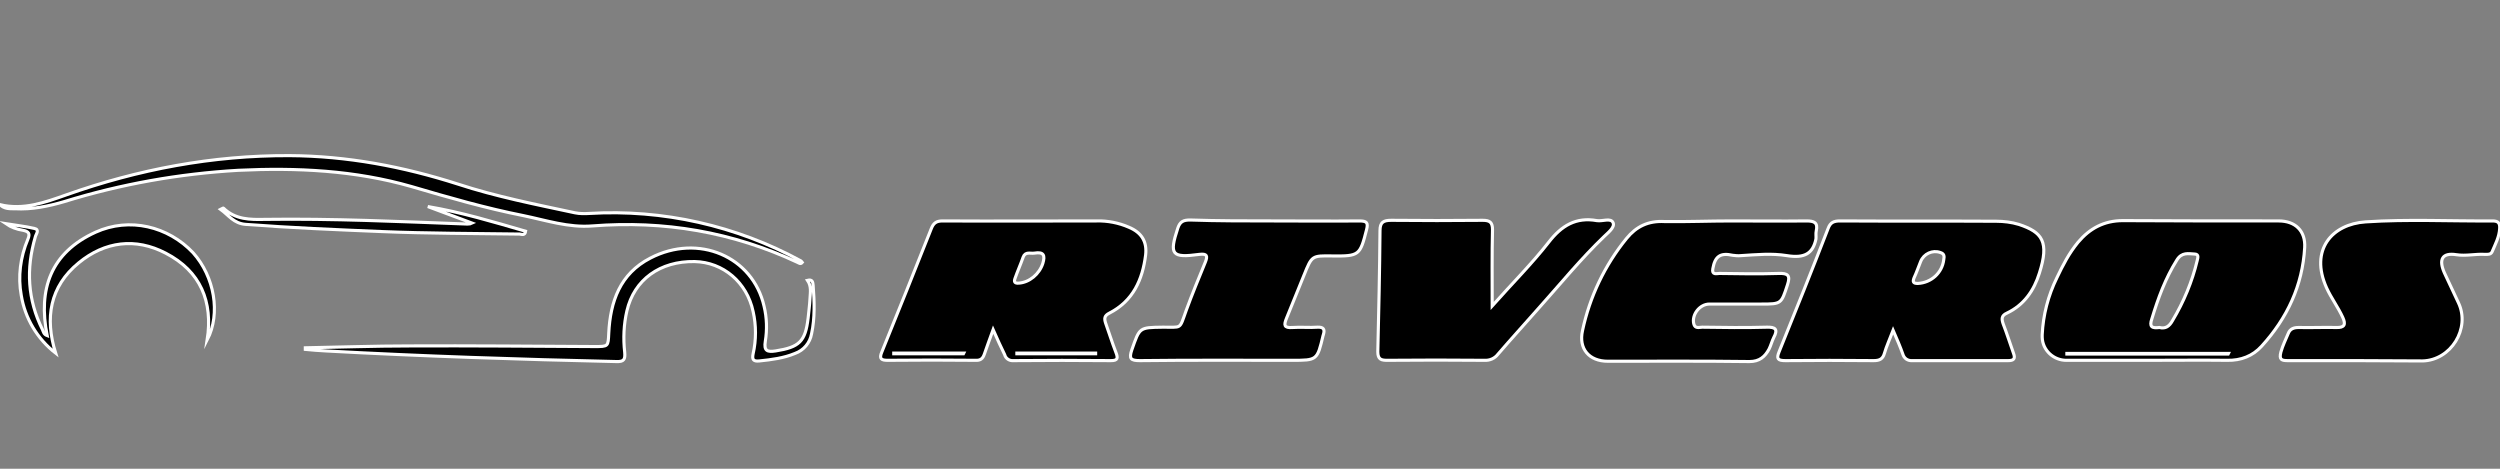 <svg xmlns="http://www.w3.org/2000/svg" xmlns:xlink="http://www.w3.org/1999/xlink" id="Camada_1" x="0px" y="0px" viewBox="0 0 800 150" style="enable-background:new 0 0 800 150;" xml:space="preserve"><rect x="0" y="0" width="800" height="150" fill="#808080" stroke="none"/><style type="text/css">	.st0{stroke:#FFFFFF;stroke-miterlimit:10;}</style><path class="st0" d="M687.4,115.3c-8.7,0-17.3,0-26,0c-4.2,0.1-7.8-3.2-7.9-7.4c0-0.3,0-0.5,0-0.8c0.3-6.3,1.9-12.5,4.7-18.2  c1.9-4,3.9-7.9,6.8-11.4c3.7-4.4,8.3-6.9,14.3-6.9c16.6,0.1,33.3,0.1,49.9,0.1c5.3,0,8.6,3.2,8.3,8.5c-0.7,12.2-5.6,22.6-13.8,31.6  c-2.8,3.1-6.6,4.6-11,4.5C704.3,115.2,695.8,115.3,687.4,115.3L687.4,115.3z M691,104.8c2,0.5,3.2-0.4,4.2-2.2  c3.6-6,6.3-12.5,7.9-19.2c0.2-0.9,0.6-2-0.7-2.1c-2.1-0.1-4.2-0.7-5.8,1.9c-3.7,5.9-6,12.2-8,18.8  C687.7,104.6,688.6,105.1,691,104.8L691,104.8z M713,113.3l0.1-0.2h-51.7v0.2H713z"></path><path class="st0" d="M605.8,105.7c-1.1,2.9-2.1,5-2.8,7.4c-0.5,1.8-1.6,2.3-3.4,2.3c-9.4-0.1-18.9-0.1-28.3,0c-2.4,0-2.9-0.6-2-2.8  c5.3-13.1,10.6-26.3,15.7-39.5c0.7-1.9,1.8-2.4,3.8-2.4c16.7,0.1,33.3,0,50,0.1c2.4,0,4.9,0.3,7.2,1c7.6,2.5,9.8,5.6,6.6,15.6  c-1.7,5.5-4.9,10.2-10.4,12.8c-1.8,0.8-1.7,1.9-1.2,3.4c1.2,3.1,2.2,6.3,3.3,9.4c0.7,1.8,0.1,2.4-1.7,2.4c-10.2,0-20.4,0-30.7,0  c-1.4,0.1-2.6-0.7-3-2.1C608.1,111,607.1,108.7,605.8,105.7z M622,83.1c0.2-1.1,0.2-1.9-1.1-2.3c-2.5-0.9-5.3,0.4-6.3,2.9  c-0.7,1.7-1.3,3.5-2.1,5.2c-0.5,1.3-0.3,1.8,1.2,1.8C618,90.5,621.5,87.3,622,83.1z"></path><path class="st0" d="M317.8,105.5c-1.1,3.1-2,5.4-2.8,7.8c-0.5,1.5-1.3,2.1-2.9,2c-9.3-0.1-18.6-0.1-28,0c-2,0-2.9-0.4-1.9-2.7  c5.3-13.1,10.6-26.2,15.8-39.4c0.7-1.8,1.6-2.5,3.6-2.5c16.4,0.1,32.9,0,49.3,0c3.5-0.1,7.1,0.6,10.3,2c4.1,1.7,5.9,4.6,5.4,8.9  c-1,7.9-4,14.7-11.6,18.6c-1.6,0.8-1.7,1.7-1.2,3.2c1.1,3.1,2.1,6.3,3.3,9.4c0.7,1.8,0.6,2.6-1.6,2.6c-10.4-0.1-20.9-0.1-31.3,0  c-1.2,0.1-2.4-0.7-2.7-1.9C320.3,111,319.2,108.7,317.8,105.5z M331,81c-1.3,0.2-2.9-0.6-3.6,1.3c-0.8,2.3-1.8,4.5-2.6,6.8  c-0.4,1.1-0.1,1.6,1.2,1.5c3.4-0.2,6.6-2.9,7.7-6.3C334.5,81.7,334,80.5,331,81z M350.6,113.2V113h-25.2v0.2H350.6z M308.3,113.2  l0.1-0.2h-22.4v0.2H308.3z"></path><path class="st0" d="M554.1,70.7c8,0,16,0.1,24,0c2.4,0,3.7,0.5,3.1,3.2c-0.2,0.8,0,1.8-0.1,2.6c-1,4.7-3.7,6.2-9.3,5.3  c-4.9-0.8-9.8-0.3-14.7,0c-0.9,0.1-1.8,0-2.6-0.1c-4-0.9-5.7,0.3-6.4,4.3c-0.4,2.1,1.3,1.5,2.1,1.5c6.3,0.1,12.7,0.2,19,0  c2.9-0.1,3.8,0.6,2.8,3.6c-2,6.1-1.9,6.2-8.3,6.2c-5.6,0-11.1,0-16.7,0c-3.1,0-5.7,3.4-5,6.3c0.4,1.7,1.8,1.1,2.7,1.1  c6.9,0.1,13.8,0.2,20.6,0c2.9-0.1,3.7,0.7,2.3,3.3c-0.6,1.2-0.9,2.5-1.5,3.7c-1.3,2.4-3,4-6.3,4c-15.1-0.2-30.2-0.1-45.3-0.1  c-6,0-9.4-4-8.1-9.8c2.3-10.8,7.1-20.9,14.1-29.5c3.1-3.8,6.9-5.7,12.2-5.4C539.8,71,546.9,70.7,554.1,70.7L554.1,70.7z"></path><path class="st0" d="M477.5,97.9c6.5-7.3,12.7-13.5,18.1-20.4c4.1-5.3,8.7-8.1,15.4-6.9c1.8,0.3,4.5-1,5.2,0.7  c0.6,1.5-1.7,3.2-2.9,4.4c-7.5,7.2-14.1,15.3-21,23c-4.3,4.9-8.7,9.7-13,14.7c-1,1.3-2.6,2-4.3,1.9c-10.3-0.1-20.7-0.1-31,0  c-1.9,0-3.1-0.2-3.1-2.7c0.3-12.9,0.6-25.9,0.7-38.8c0-2.7,1.1-3.3,3.6-3.3c9.7,0.1,19.5,0.1,29.3,0c2.3,0,3.1,0.7,3.1,3  C477.4,81.4,477.5,89.1,477.5,97.9z"></path><path class="st0" d="M407.7,70.7c9.1,0,18.2,0.1,27.3,0c2.3,0,2.9,0.5,2.3,2.8c-2.1,8.2-2.3,8.5-11,8.4c-6.5-0.1-6.5-0.1-9,6.1  c-1.9,4.6-3.7,9.2-5.6,13.8c-0.9,2.2-0.9,3.2,1.9,3c2.7-0.2,5.4,0.1,8-0.1c1.9-0.1,2.4,0.7,1.9,2.3c0,0.1,0,0.2-0.1,0.3  c-1.9,8-1.9,8-10,8c-16.2,0-32.4-0.1-48.6,0.1c-3,0-3.6-0.6-2.6-3.5c2.5-7.1,2.3-7.1,9.8-7.2c6.3-0.1,5.3,1,7.6-5.4  c1.9-5.2,4-10.3,6.1-15.4c0.8-2,0.6-2.8-1.9-2.5c-8.9,1.2-9.7,0.1-6.9-8.4c0.7-2.1,1.8-2.6,3.9-2.6  C389.7,70.7,398.7,70.7,407.7,70.7L407.7,70.7z"></path><path class="st0" d="M753.9,115.4c-7.2,0-14.4,0-21.7,0c-2,0-3-0.2-2.3-2.8c0.6-2.1,1.5-3.9,2.3-5.8c0.6-1.6,1.8-2,3.4-2  c4,0.1,8-0.1,12,0c2.7,0.1,3.1-1,2.1-3.2c-1.5-3.3-3.7-6.2-5.2-9.5c-5.5-12.2,1.8-20.4,12.5-21.1c13.5-0.9,27.1-0.2,40.6-0.3  c1.6,0,2.4,0.5,2.3,2.3c-0.1,2.8-1.4,5.1-2.4,7.5c-0.4,1-1.4,0.9-2.3,0.9c-3.1-0.2-6,0.6-9.2,0.1c-4.5-0.7-5.7,1.5-3.8,5.8  c1.5,3.2,3,6.4,4.5,9.6c3.9,8.2-2.4,18.4-11.5,18.6C768.2,115.5,761,115.4,753.9,115.4z"></path><path class="st0" d="M0,65.5c7.5,1.8,14.3-0.7,21.1-3.1c23.1-8.2,46.9-12.7,71.5-12.6c18.5,0.1,36.4,3.5,53.9,9.1  c12.2,4,24.9,6.5,37.5,9.2c1.5,0.3,3.1,0.3,4.6,0.2c23.5-1.4,47,3.9,67.7,15.2c0.2,0.1,0.2,0.3,0.4,0.5c-0.5,0.6-1,0.2-1.4,0  c-20.9-9.8-42.8-13.5-65.8-11.7c-7.6,0.6-14.7-1.8-22-3.3c-12.1-2.4-23.9-5.8-35.8-9.3c-18.1-5.2-36.7-6.1-55.5-5.2  c-18.9,1.1-37.5,4.4-55.6,10c-5.1,1.5-10.4,2.6-15.8,2.3C3.2,66.8,1.4,66.9,0,65.5z"></path><path class="st0" d="M97.7,111.3c11.1-0.2,22.1-0.6,33.2-0.6c19.8-0.1,39.5,0.1,59.3,0.2c4.5,0,4.4,0,4.6-4.3  c0.5-10.1,3.6-19,13.3-24c15.4-8,32.8-0.5,36.4,15.4c0.9,3.7,1,7.5,0.4,11.2c-0.5,3.1,0.6,3.5,3.3,3.1c7.6-1.2,9.5-3,10.4-10.5  c0.2-2.1,0.5-4.2,0.6-6.3c0.1-1.9,0.5-3.9-0.8-5.8c1.6-0.4,1.7,0.6,1.8,1.6c0.4,5.2,0.6,10.4-0.5,15.5c-0.5,2.9-2.5,5.3-5.3,6.3  c-3.6,1.5-7.5,2-11.4,2.4c-1.9,0.2-2.4-0.4-2-2.3c1-4.4,1-9.1,0-13.5c-2-9.4-9.6-15.8-18.7-16c-11.1-0.2-19.4,5.8-21.7,15.8  c-1,4.3-1.2,8.8-0.7,13.2c0.2,2.3-0.2,3.1-2.7,3c-31-0.7-61.9-1.7-92.9-3.4c-2.2-0.1-4.4-0.3-6.6-0.5L97.7,111.3z"></path><path class="st0" d="M66.3,108.8C68.2,96.5,64.2,86.8,53,81c-9.6-5-19.4-3.8-27.8,3.1c-9.3,7.6-10.9,17.7-7.4,28.9  C12,108.5,8,101.9,6.8,94.5c-1.1-6-0.3-12.2,2.1-17.9c0.8-1.9,0.3-2.5-1.5-2.9c-2-0.3-3.9-1-5.5-2.1c3,0.5,6.1,0.8,9.1,1.5  c1.8,0.4,0.5,1.8,0.3,2.7c-3,10.2-2.5,20.1,2.3,29.7c0.3,0.7,0.4,1.5,1.5,1.9c-3-14.9,1.2-26.6,15.5-33.1  c10.8-4.9,23.2-1.9,31.2,6.6C68.6,88.5,70.7,100.3,66.3,108.8z"></path><path class="st0" d="M151.1,71.4l-14.2-5.3c10.7,1.8,21,4.9,31.3,7.9c-0.2,1.4-1.2,1-1.9,0.9c-14.7-0.2-29.5-0.2-44.2-0.8  c-14.5-0.6-29-1.2-43.5-2.3c-3.8-0.3-5.4-2.9-8-4.8c0.6-0.3,0.9-0.5,0.9-0.4c3.8,3.7,8.5,3.7,13.3,3.6c21.6-0.3,43.2,0.7,64.8,1.5  C150.2,71.7,150.7,71.6,151.1,71.4z"></path></svg>